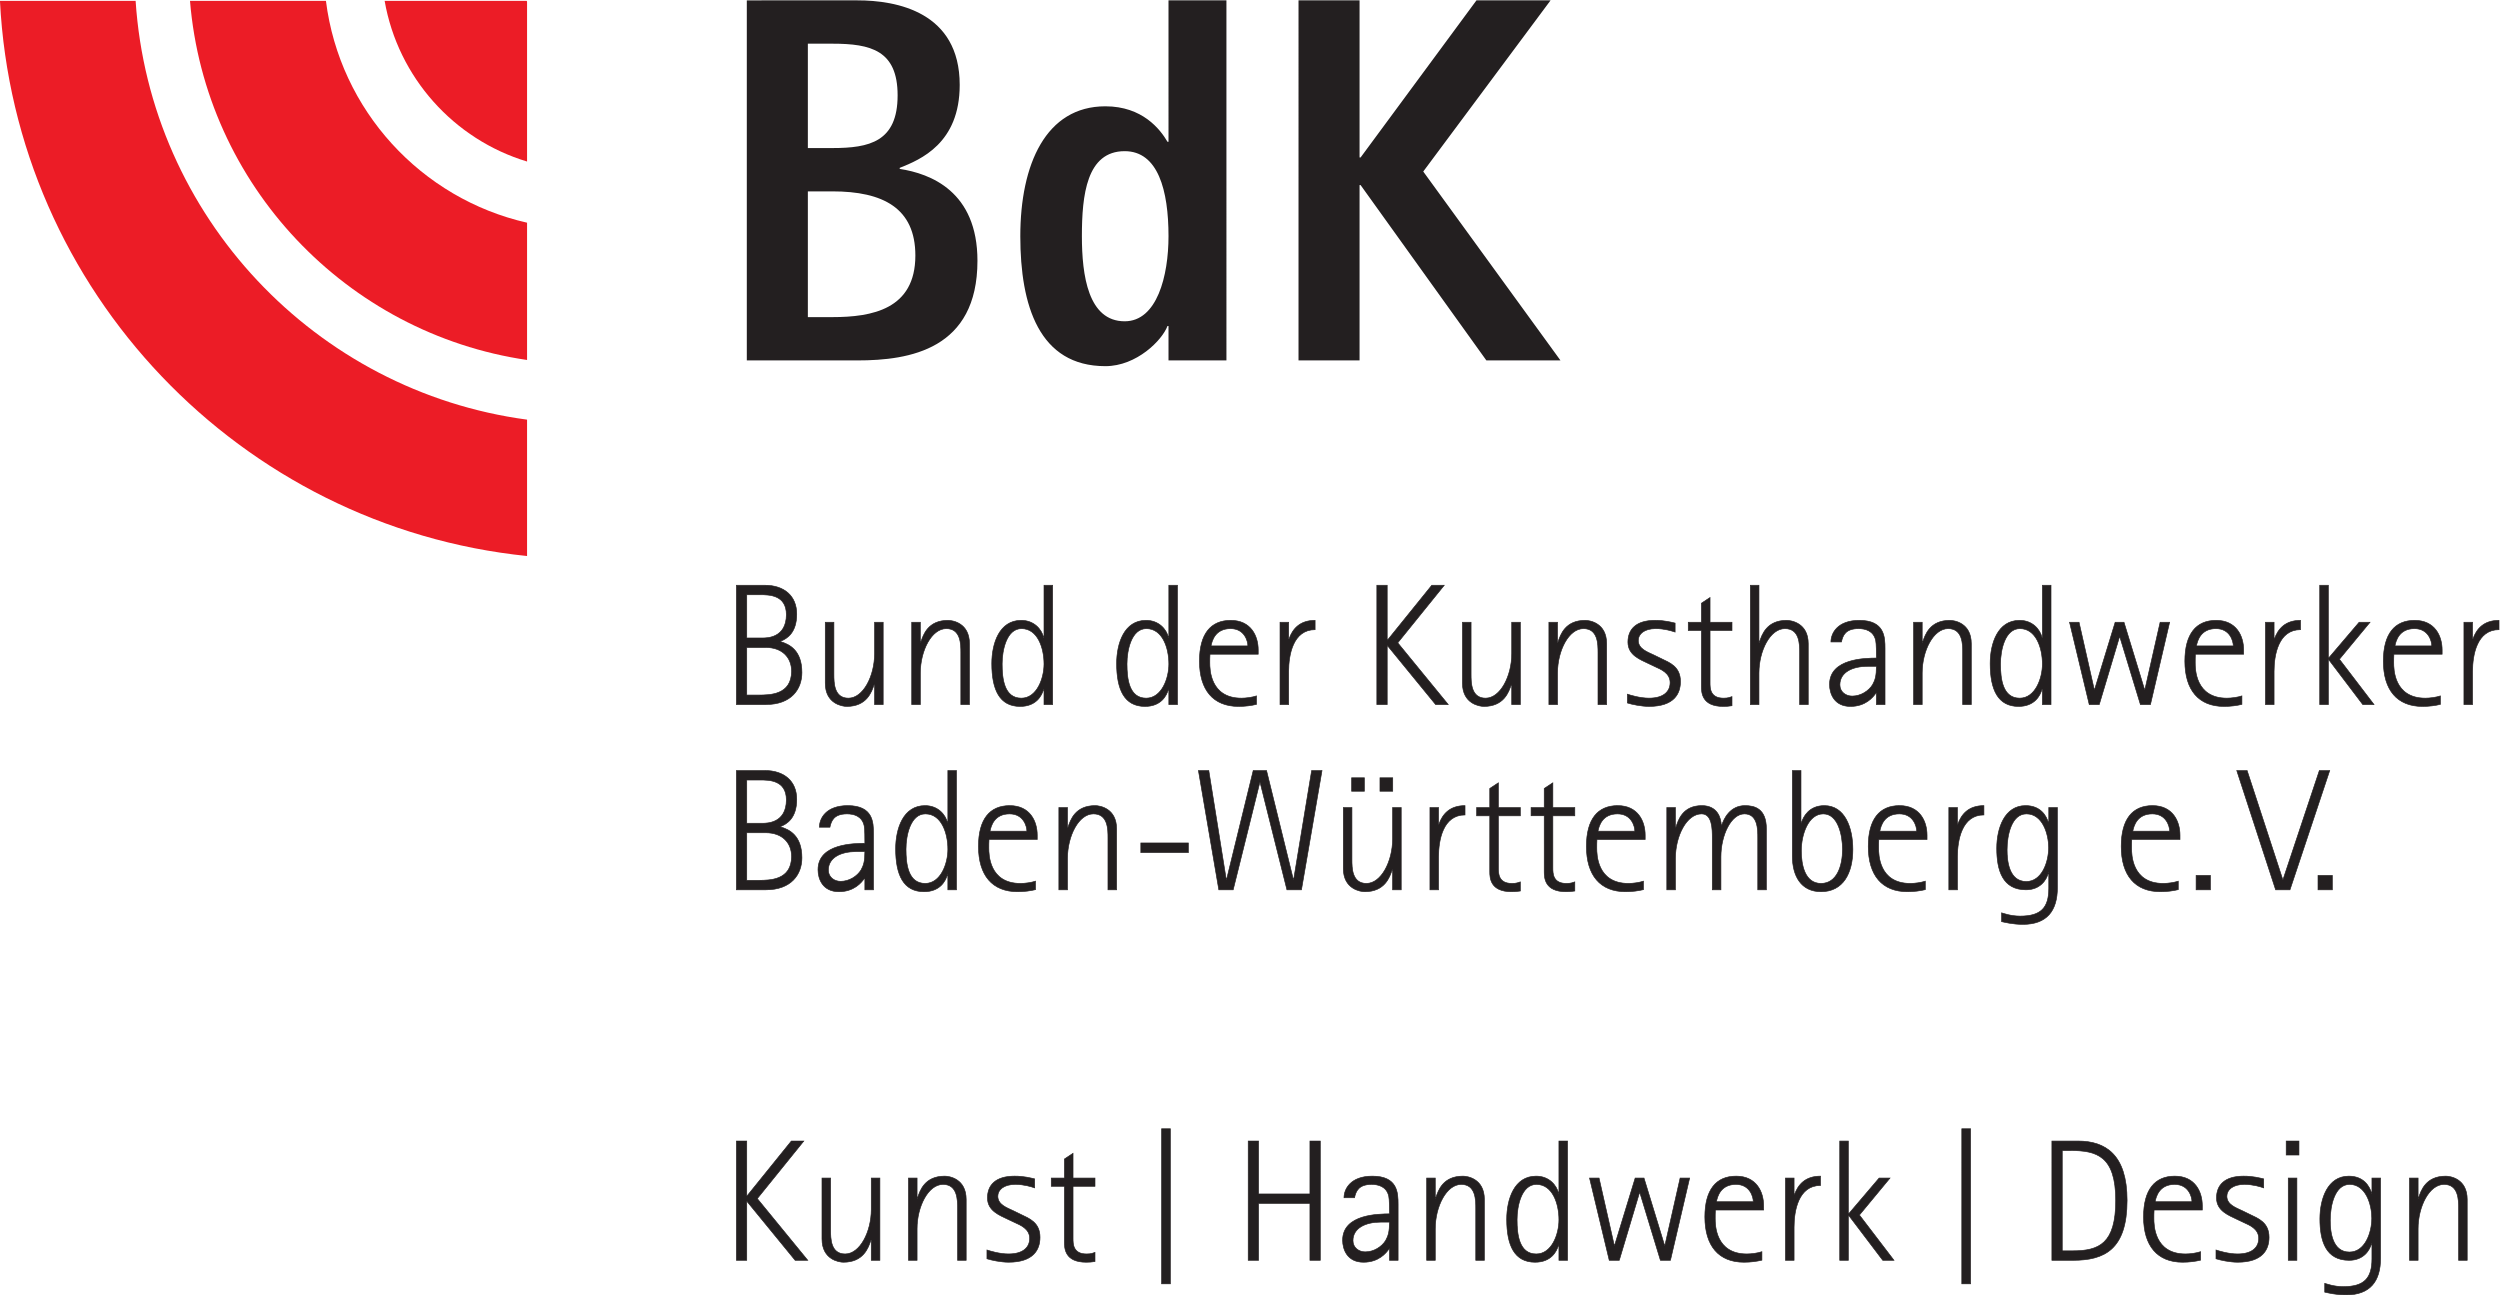 <?xml version="1.0" encoding="UTF-8" standalone="no"?>
<svg xmlns:inkscape="http://www.inkscape.org/namespaces/inkscape" xmlns:sodipodi="http://sodipodi.sourceforge.net/DTD/sodipodi-0.dtd" xmlns="http://www.w3.org/2000/svg" xmlns:svg="http://www.w3.org/2000/svg" version="1.1" id="svg2" xml:space="preserve" width="284.666" height="147.477" viewBox="0 0 284.666 147.477" sodipodi:docname="a492cf418d2ee2eed8ce750f83be90e1.eps">
  <defs id="defs6"></defs>
  <g id="g8" inkscape:groupmode="layer" inkscape:label="ink_ext_XXXXXX" transform="matrix(1.333,0,0,-1.333,-22.242,166.24)">
    <g id="g10" transform="scale(0.1)">
      <path d="m 1382.61,1100.59 108.76,146.21 h -63.3 l -98.96,-134.17 h -0.9 v 134.17 h -52.14 V 939.234 h 52.14 V 1089 h 0.9 l 107.43,-149.766 h 63.3 z m -217.6,-161.356 h 49.48 V 1246.8 h -49.48 V 1126 h -0.87 c -6.24,10.7 -21.4,30.3 -53.06,30.3 -50.81,0 -72.66,-49.47 -72.66,-110.98 0,-59.285 16.05,-110.988 72.66,-110.988 26.75,0 48.6,22.277 53.06,34.313 h 0.87 z m 0,106.086 c 0,-33.89 -9.79,-72.66 -37.43,-72.66 -31.2,0 -36.56,39.22 -36.56,72.66 0,35.2 4.03,72.66 36.56,72.66 28.52,0 37.43,-33.44 37.43,-72.66 z m -229.615,57.5 v 0.89 c 17.835,7.13 51.257,20.95 51.257,70.86 0,62.42 -53.933,72.23 -87.355,72.23 H 804.789 V 939.234 h 94.508 c 44.57,0 102.513,9.348 102.513,85.126 0,59.28 -40.126,74.44 -66.415,78.46 z m -1.786,62.85 c 0,-39.67 -24.074,-45.03 -55.714,-45.03 h -20.957 v 89.15 h 20.957 c 32.976,0 55.714,-5.79 55.714,-44.12 z m 15.161,-136.85 c 0,-45.906 -37.004,-52.593 -70.875,-52.593 h -20.957 v 107.413 h 20.957 c 43.23,0 70.875,-14.26 70.875,-54.82" style="fill:#231f20;fill-opacity:1;fill-rule:nonzero;stroke:none" id="path12"></path>
      <path d="m 617.082,772.148 v 116.5 C 436.371,912.84 294.813,1062.18 282.703,1246.39 H 166.816 c 12.512,-248.023 205.7,-449.195 450.266,-474.242" style="fill:#ec1c26;fill-opacity:1;fill-rule:nonzero;stroke:none" id="path14"></path>
      <path d="M 617.082,939.609 V 1056.88 C 526.625,1077.4 457,1152.94 445.273,1246.39 H 329.156 c 12.907,-157.26 133.59,-284.101 287.926,-306.781" style="fill:#ec1c26;fill-opacity:1;fill-rule:nonzero;stroke:none" id="path16"></path>
      <path d="m 617.082,1109.13 v 136.62 c -0.129,0.2 -0.223,0.43 -0.352,0.64 H 495.414 c 11.422,-65.39 59.141,-118.4 121.668,-137.26" style="fill:#ec1c26;fill-opacity:1;fill-rule:nonzero;stroke:none" id="path18"></path>
      <path d="m 2301.55,709.246 v 7.957 c -13,0 -19.2,-7.219 -22.31,-15.933 h -0.29 v 14.308 h -7.37 v -70.289 h 7.37 v 28.359 c 0,13.887 3.69,35.598 22.6,35.598 z M 2274.37,222.52 c 0,17.71 -14.46,19.921 -18.31,19.921 -16.99,0 -21.13,-12.089 -23.35,-18.89 h -0.29 v 17.269 h -7.37 v -70.289 h 7.37 v 26.879 c 0,19.199 9.6,37.961 22.17,37.961 12.41,0 12.41,-13.293 12.41,-20.531 v -44.309 h 7.37 z m -62.63,465.753 h 41.21 v 3.684 c 0,11.816 -6.19,25.246 -23.47,25.246 -17.14,0 -26.73,-11.652 -26.73,-34.84 0,-24.679 11.8,-38.695 33.38,-38.695 5.91,0 11.08,0.734 15.35,1.766 v 7.226 c -3.54,-1.183 -8.85,-1.922 -12.84,-1.922 -26.9,0 -27.04,24.973 -27.04,30.293 0,2.364 0,4.731 0.14,7.242 z m 0.89,7.071 c 0.89,4.586 3.7,14.789 16.7,14.789 11.82,0 14.78,-10.5 14.78,-14.789 z M 2200.37,172.301 V 240.82 H 2193 v -12.992 h -0.29 c -1.78,6.063 -6.8,14.613 -19.51,14.613 -18.03,0 -24.66,-19.332 -24.66,-36.472 0,-18.91 5.01,-35.438 24.95,-35.438 12.42,0 17.74,8.688 19.22,14.598 h 0.29 v -13.277 c 0,-16.704 -6.65,-23.793 -24.53,-23.793 -7.98,0 -14.18,2.363 -15.8,2.812 v -7.531 c 2.21,-0.442 9.15,-2.352 18.31,-2.352 20.25,0 29.39,11.5 29.39,31.313 z m -7.52,34.258 c 0,-12.707 -5.91,-28.957 -19.06,-28.957 -14.78,0 -16.4,17.578 -16.4,27.039 0,12.699 3.84,30.73 16.55,30.73 13.59,0 18.91,-16.84 18.91,-28.812 z m 1.91,438.73 -29.54,38.691 26.14,31.598 h -9.3 l -26.29,-30.859 v 62.469 h -7.37 V 645.289 h 7.37 v 38.395 h 0.29 l 29.1,-38.395 z m -37.82,-56.355 h -8.86 l -31.01,-93.051 h -0.29 l -30.42,93.051 h -8.86 l 33.22,-101.899 h 12.26 z m -24.95,120.312 v 7.957 c -13,0 -19.2,-7.219 -22.31,-15.933 h -0.29 v 14.308 h -7.37 v -70.289 h 7.37 v 28.359 c 0,13.887 3.69,35.598 22.6,35.598 z m -89.81,-20.973 h 41.21 v 3.684 c 0,11.816 -6.19,25.246 -23.47,25.246 -17.14,0 -26.73,-11.652 -26.73,-34.84 0,-24.679 11.8,-38.695 33.38,-38.695 5.91,0 11.07,0.734 15.35,1.766 v 7.226 c -3.54,-1.183 -8.85,-1.922 -12.84,-1.922 -26.9,0 -27.04,24.973 -27.04,30.293 0,2.364 0,4.731 0.14,7.242 z m 0.89,7.071 c 0.89,4.586 3.7,14.789 16.7,14.789 11.82,0 14.78,-10.5 14.78,-14.789 z M 1987.82,530.02 h 41.21 v 3.683 c 0,11.817 -6.19,25.246 -23.47,25.246 -17.14,0 -26.73,-11.652 -26.73,-34.84 0,-24.679 11.8,-38.699 33.38,-38.699 5.91,0 11.07,0.738 15.35,1.77 v 7.226 c -3.54,-1.183 -8.85,-1.922 -12.84,-1.922 -26.9,0 -27.04,24.973 -27.04,30.293 0,2.364 0,4.731 0.14,7.243 z m 0.89,7.07 c 0.89,4.586 3.7,14.789 16.7,14.789 11.82,0 14.78,-10.5 14.78,-14.789 z m 15.08,108.199 16.39,70.289 h -8.12 l -13,-57.457 h -0.3 l -17.57,57.457 h -7.53 l -17.57,-57.457 h -0.3 l -12.99,57.457 h -8.12 l 16.83,-70.289 h 8.56 l 17.28,57.754 h 0.3 l 17.57,-57.754 z m -79.48,-156.484 v 68.519 h -7.36 v -12.98 h -0.3 c -1.77,6.058 -6.8,14.605 -19.51,14.605 -18.02,0 -24.65,-19.332 -24.65,-36.472 0,-18.911 5.01,-35.442 24.95,-35.442 12.41,0 17.73,8.699 19.21,14.61 h 0.3 v -13.282 c 0,-16.699 -6.65,-23.797 -24.53,-23.797 -7.98,0 -14.18,2.368 -15.8,2.809 v -7.523 c 2.21,-0.442 9.15,-2.356 18.31,-2.356 20.24,0 29.38,11.508 29.38,31.309 z m -7.51,34.261 c 0,-12.707 -5.91,-28.957 -19.06,-28.957 -14.78,0 -16.41,17.582 -16.41,27.039 0,12.707 3.84,30.731 16.55,30.731 13.6,0 18.92,-16.844 18.92,-28.813 z m -5.31,122.223 h 7.36 v 101.899 h -7.36 v -44.59 h -0.3 c -1.77,6.941 -8.13,14.605 -19.21,14.605 -18.61,0 -25.1,-19.629 -25.1,-36.914 0,-22.312 6.63,-36.621 24.21,-36.621 13.6,0 18.48,8.992 20.1,14.754 h 0.3 z m 0,34.555 c 0,-12.114 -6.06,-29.106 -19.36,-29.106 -14.63,0 -16.41,16.547 -16.41,29.254 0,11.821 3.85,30.141 16.56,30.141 13.74,0 19.21,-16.399 19.21,-30.289 z m -49.95,-128.852 v 7.957 c -13,0 -19.2,-7.219 -22.3,-15.933 h -0.3 v 14.308 h -7.36 v -70.289 h 7.36 v 28.36 c 0,13.886 3.7,35.597 22.6,35.597 z m -18.14,94.297 h 7.36 v 51.992 c 0,17.711 -14.46,19.922 -18.3,19.922 -16.99,0 -21.13,-12.094 -23.35,-18.887 h -0.3 v 17.262 h -7.36 v -70.289 h 7.36 v 26.883 c 0,19.203 9.61,37.961 22.17,37.961 12.42,0 12.42,-13.293 12.42,-20.531 z m -53.93,-86.34 c -17.14,0 -26.72,-11.652 -26.72,-34.84 0,-24.679 11.8,-38.699 33.37,-38.699 5.91,0 11.08,0.738 15.35,1.77 v 7.226 c -3.53,-1.183 -8.84,-1.922 -12.83,-1.922 -26.9,0 -27.05,24.973 -27.05,30.293 0,2.364 0,4.731 0.15,7.243 h 41.21 v 3.683 c 0,11.817 -6.19,25.246 -23.48,25.246 z m 14.63,-21.859 h -31.47 c 0.88,4.586 3.69,14.789 16.7,14.789 11.82,0 14.77,-10.5 14.77,-14.789 z m -34.41,108.199 h 7.37 v 47.992 c 0,9.461 -0.29,23.922 -22,23.922 -18.61,0 -24.21,-11.062 -24.21,-18.449 h 8.99 c 1.18,5.613 3.55,11.379 14.63,11.379 5.62,0 12.86,-1.774 14.63,-10.199 0.59,-2.512 0.59,-11.235 0.59,-14.93 -8.72,-0.145 -40.02,0 -40.02,-22.578 0,-7.848 3.98,-18.758 17.86,-18.758 12.85,0 19.21,7.664 21.87,11.504 h 0.29 z m 0,32.645 c 0,-8.129 -1.03,-11.676 -3.25,-15.668 -3.25,-5.321 -10.05,-9.754 -17.44,-9.754 -5.46,0 -10.49,3.547 -10.49,9.605 0,10.789 10.79,15.817 23.79,15.817 z m -44.47,-118.985 c -13,0 -18.03,-9.433 -19.65,-14.902 h -0.3 v 44.887 h -7.36 v -73.106 c 0,-16.844 7.36,-30.418 24.5,-30.418 18.92,0 27.17,15.938 27.17,36.031 0,18.914 -6.92,37.508 -24.36,37.508 z m 15.52,-37.359 c 0,-14.332 -4.88,-29.106 -18.33,-29.106 -13.89,0 -16.84,15.957 -16.84,27.922 0,14.332 6.2,31.473 18.77,31.473 12.56,0 16.4,-18.172 16.4,-30.289 z m -36.63,123.699 h 7.37 v 51.992 c 0,17.711 -14.61,19.922 -18.45,19.922 -16.99,0 -21.13,-12.094 -23.35,-18.887 h -0.3 v 48.872 h -7.36 V 645.289 h 7.36 v 26.883 c 0,19.203 9.61,37.961 22.17,37.961 12.56,0 12.56,-13.293 12.56,-20.531 z m -46.68,-86.34 c -12.56,0 -18.03,-10.91 -19.95,-17.113 h -0.3 c 0,6.203 -3.09,17.113 -16.53,17.113 -16.26,0 -20.25,-12.094 -22.31,-18.886 h -0.3 v 17.261 h -7.37 v -70.289 h 7.37 v 26.883 c 0,19.203 9.61,37.961 22.32,37.961 9.16,0 9.16,-13.293 9.16,-20.531 v -44.313 h 7.37 v 28.215 c 0,18.461 8.72,36.629 20.09,36.629 11.39,0 11.39,-13.293 11.39,-20.531 v -44.313 h 7.36 v 51.992 c 0,17.715 -10.47,19.922 -18.3,19.922 z m -18.62,84.719 c 2.51,0 5.02,0.145 7.53,0.59 v 7.808 c -1.92,-0.589 -2.95,-1.328 -7.23,-1.328 -11.52,0 -11.52,8.571 -11.52,13.297 v 44.473 h 18.75 v 7.07 h -18.75 v 21.121 l -7.37,-4.875 v -16.246 h -11.23 v -7.07 h 11.23 v -47.574 c 0,-5.321 0.29,-17.266 18.59,-17.266 z m -72.52,56.418 c 0,5.469 5.17,10.047 14.93,10.047 7.68,0 13.89,-2.07 16.54,-2.953 v 7.668 c -3.09,0.734 -9,2.355 -17.13,2.355 -16.55,0 -23.18,-7.957 -23.18,-18.594 0,-11.23 10.61,-14.921 17.56,-18.32 l 5.91,-2.809 c 4.44,-2.07 12.57,-5.171 12.57,-13.445 0,-7.683 -5.62,-13.297 -18.04,-13.297 -7.83,0 -16.23,2.66 -18.45,3.399 v -7.524 c 3.54,-1.179 11.95,-2.945 18.45,-2.945 21.43,0 26.88,10.91 26.88,21.254 0,12.707 -9.14,16.105 -16.53,19.648 l -6.06,2.957 c -5.91,2.809 -13.45,5.321 -13.45,12.559 z m -17.57,-141.137 c -17.15,0 -26.73,-11.652 -26.73,-34.84 0,-24.679 11.8,-38.699 33.38,-38.699 5.91,0 11.07,0.738 15.35,1.77 v 7.226 c -3.54,-1.183 -8.85,-1.922 -12.84,-1.922 -26.9,0 -27.04,24.973 -27.04,30.293 0,2.364 0,4.731 0.14,7.243 h 41.21 v 3.683 c 0,11.817 -6.19,25.246 -23.47,25.246 z m 14.63,-21.859 h -31.48 c 0.89,4.586 3.69,14.789 16.7,14.789 11.82,0 14.78,-10.5 14.78,-14.789 z m -31.46,108.199 h 7.37 v 51.992 c 0,17.711 -14.46,19.922 -18.3,19.922 -17,0 -21.14,-12.094 -23.35,-18.887 h -0.3 v 17.262 h -7.36 v -70.289 h 7.36 v 26.883 c 0,19.203 9.61,37.961 22.17,37.961 12.41,0 12.41,-13.293 12.41,-20.531 z m -45.94,-71.715 v -16.25 h -11.22 v -7.07 h 11.22 V 502.68 c 0,-5.321 0.3,-17.27 18.6,-17.27 2.51,0 5.02,0.149 7.53,0.594 v 7.809 c -1.92,-0.59 -2.96,-1.329 -7.24,-1.329 -11.52,0 -11.52,8.571 -11.52,13.297 v 44.473 h 18.76 v 7.07 h -18.76 v 21.121 z m -27.76,71.715 h 7.37 v 70.289 h -7.37 v -26.879 c 0,-19.203 -9.75,-37.961 -22.32,-37.961 -12.41,0 -12.41,13.293 -12.41,20.532 v 44.308 h -7.37 V 663.59 c 0,-17.715 14.61,-19.922 18.31,-19.922 16.99,0 21.28,12.094 23.49,18.887 h 0.3 z m -54.23,0 -43.13,52.723 39.74,49.176 h -10.64 l -37.81,-46.813 h -0.3 v 46.813 h -8.84 V 645.289 h 8.84 V 695.5 h 0.3 l 41.06,-50.211 z m -58.32,-74.062 h 10.91 v 11.503 h -10.91 z m -11.53,-78.743 c -12.42,0 -12.42,13.293 -12.42,20.532 v 44.308 h -7.36 v -51.992 c 0,-17.711 14.6,-19.922 18.3,-19.922 16.99,0 21.28,12.098 23.5,18.891 h 0.29 v -17.266 h 7.37 v 70.289 h -7.37 v -26.879 c 0,-19.203 -9.75,-37.961 -22.31,-37.961 z m -12.69,78.743 h 10.91 v 11.503 h -10.91 z m -7.68,-383.567 c 0,-7.84 3.98,-18.762 17.86,-18.762 12.85,0 19.21,7.672 21.87,11.512 h 0.29 v -9.879 h 7.37 v 47.989 c 0,9.46 -0.29,23.921 -22,23.921 -18.61,0 -24.21,-11.062 -24.21,-18.453 h 8.99 c 1.18,5.621 3.55,11.383 14.63,11.383 5.62,0 12.86,-1.769 14.63,-10.199 0.59,-2.512 0.59,-11.231 0.59,-14.934 -8.72,-0.148 -40.02,0 -40.02,-22.578 z m 8.84,-0.301 c 0,10.789 10.79,15.813 23.79,15.813 h 7.39 c 0,-8.133 -1.03,-11.684 -3.25,-15.672 -3.25,-5.32 -10.05,-9.75 -17.44,-9.75 -5.47,0 -10.49,3.539 -10.49,9.609 z m -44.01,299.676 17.57,101.899 h -8.86 l -15.36,-93.051 h -0.29 l -22.89,93.051 h -11.37 l -22.75,-93.051 h -0.29 l -14.92,93.051 h -8.86 l 17.43,-101.899 h 12.26 l 22.74,91.578 h 0.29 l 22.89,-91.578 z m 11.66,222.211 v 7.957 c -12.99,0 -19.2,-7.219 -22.3,-15.933 h -0.29 v 14.308 h -7.37 v -70.289 h 7.37 v 28.359 c 0,13.887 3.69,35.598 22.59,35.598 z m -89.8,-20.973 h 41.21 v 3.684 c 0,11.816 -6.19,25.246 -23.47,25.246 -17.15,0 -26.73,-11.652 -26.73,-34.84 0,-24.679 11.8,-38.695 33.38,-38.695 5.91,0 11.07,0.734 15.35,1.766 v 7.226 c -3.54,-1.183 -8.85,-1.922 -12.84,-1.922 -26.9,0 -27.05,24.973 -27.05,30.293 0,2.364 0,4.731 0.15,7.242 z m 0.89,7.071 c 0.89,4.586 3.69,14.789 16.7,14.789 11.82,0 14.78,-10.5 14.78,-14.789 z m -59.95,-176.551 h 40.6 v 8.254 h -40.6 z m 23.93,126.496 h 7.37 v 101.899 h -7.37 v -44.59 h -0.3 c -1.77,6.941 -8.12,14.605 -19.21,14.605 -18.61,0 -25.1,-19.629 -25.1,-36.914 0,-22.312 6.63,-36.621 24.22,-36.621 13.59,0 18.47,8.992 20.09,14.754 h 0.3 z m 0,34.555 c 0,-12.114 -6.06,-29.106 -19.36,-29.106 -14.63,0 -16.4,16.547 -16.4,29.254 0,11.821 3.84,30.141 16.55,30.141 13.74,0 19.21,-16.399 19.21,-30.289 z m -52,-192.809 h 7.37 v 51.992 c 0,17.715 -14.46,19.922 -18.3,19.922 -17,0 -21.13,-12.094 -23.35,-18.886 h -0.3 v 17.261 h -7.36 v -70.289 h 7.36 v 26.883 c 0,19.203 9.61,37.961 22.17,37.961 12.41,0 12.41,-13.293 12.41,-20.531 z m -54.64,158.254 h 7.37 v 101.899 h -7.37 v -44.59 h -0.3 c -1.77,6.941 -8.12,14.605 -19.21,14.605 -18.61,0 -25.1,-19.629 -25.1,-36.914 0,-22.312 6.64,-36.621 24.22,-36.621 13.59,0 18.47,8.992 20.09,14.754 h 0.3 z m 0,34.555 c 0,-12.114 -6.06,-29.106 -19.36,-29.106 -14.63,0 -16.4,16.547 -16.4,29.254 0,11.821 3.84,30.141 16.55,30.141 13.74,0 19.21,-16.399 19.21,-30.289 z M 1029.4,558.949 c -17.14,0 -26.73,-11.652 -26.73,-34.84 0,-24.679 11.8,-38.699 33.38,-38.699 5.91,0 11.08,0.738 15.35,1.77 v 7.226 c -3.54,-1.183 -8.85,-1.922 -12.84,-1.922 -26.89,0 -27.04,24.973 -27.04,30.293 0,2.364 0,4.731 0.15,7.243 h 41.21 v 3.683 c 0,11.817 -6.19,25.246 -23.48,25.246 z m -0.15,-7.07 c 11.83,0 14.78,-10.5 14.78,-14.789 h -31.48 c 0.89,4.586 3.7,14.789 16.7,14.789 z m -41.637,93.41 h 7.367 v 51.992 c 0,17.711 -14.46,19.922 -18.304,19.922 -16.992,0 -21.133,-12.094 -23.348,-18.887 h -0.297 v 17.262 h -7.367 v -70.289 h 7.367 v 26.883 c 0,19.203 9.606,37.961 22.168,37.961 12.414,0 12.414,-13.293 12.414,-20.531 z m -30.586,-86.34 c -18.617,0 -25.101,-19.629 -25.101,-36.918 0,-22.308 6.633,-36.621 24.215,-36.621 13.593,0 18.472,8.992 20.097,14.758 h 0.293 v -13.133 h 7.367 v 101.899 h -7.367 v -44.59 h -0.293 c -1.773,6.945 -8.129,14.605 -19.211,14.605 z m 0.293,-7.07 c 13.746,0 19.211,-16.399 19.211,-30.289 0,-12.113 -6.058,-29.106 -19.355,-29.106 -14.633,0 -16.406,16.547 -16.406,29.254 0,11.821 3.843,30.141 16.55,30.141 z m -43.41,93.41 h 7.363 v 70.289 h -7.363 v -26.879 c 0,-19.203 -9.754,-37.961 -22.316,-37.961 -12.414,0 -12.414,13.293 -12.414,20.532 v 44.308 h -7.367 V 663.59 c 0,-17.715 14.609,-19.922 18.304,-19.922 16.992,0 21.278,12.094 23.496,18.887 h 0.297 z M 905.047,541.68 c 0.59,-2.512 0.59,-11.235 0.59,-14.93 -8.719,-0.145 -40.028,0 -40.028,-22.578 0,-7.848 3.981,-18.762 17.86,-18.762 12.855,0 19.211,7.668 21.875,11.508 h 0.293 v -9.883 h 7.367 v 47.992 c 0,9.461 -0.293,23.922 -21.996,23.922 -18.617,0 -24.219,-11.062 -24.219,-18.453 h 8.992 c 1.184,5.617 3.547,11.383 14.633,11.383 5.617,0 12.859,-1.774 14.633,-10.199 z m 0.59,-22 c 0,-8.129 -1.035,-11.676 -3.25,-15.668 -3.254,-5.321 -10.051,-9.754 -17.442,-9.754 -5.468,0 -10.492,3.547 -10.492,9.605 0,10.789 10.789,15.817 23.793,15.817 z m -48.758,-349.149 -43.133,52.719 39.734,49.18 h -10.636 l -37.813,-46.821 h -0.293 v 46.821 h -8.843 V 170.531 h 8.843 v 50.207 h 0.293 l 41.063,-50.207 z m -5.024,343.821 c 0,19.211 -10.914,24.226 -18.3,26.437 v 0.297 c 5.468,2.062 13.871,7.23 13.871,23.191 0,15.664 -10.914,24.657 -27.172,24.657 H 795.895 V 487.035 h 25.246 c 21.722,0 30.714,13.278 30.714,27.317 z m -33.519,29.535 h -13.598 v 36.941 h 11.379 c 7.535,0 22.461,0 22.461,-16.992 0,-19.949 -16.695,-19.949 -20.242,-19.949 z m 24.676,-28.352 c 0,-20.394 -18.621,-20.394 -28.375,-20.394 h -9.899 v 40.636 h 16.254 c 14.039,0 22.02,-8.57 22.02,-20.242 z m -9.457,183.508 v 0.297 c 5.468,2.062 13.871,7.23 13.871,23.191 0,15.664 -10.914,24.657 -27.172,24.657 H 795.895 V 645.289 h 25.246 c 21.722,0 30.714,13.281 30.714,27.316 0,19.211 -10.914,24.231 -18.3,26.438 z m -15.219,3.098 h -13.598 v 36.941 h 11.379 c 7.535,0 22.461,0 22.461,-16.992 0,-19.949 -16.695,-19.949 -20.242,-19.949 z m 24.676,-28.352 c 0,-20.391 -18.621,-20.391 -28.375,-20.391 h -9.899 v 40.637 h 16.254 c 14.039,0 22.02,-8.57 22.02,-20.246 z M 876.375,240.82 h -7.367 v -51.992 c 0,-17.719 14.605,-19.93 18.301,-19.93 16.996,0 21.281,12.102 23.5,18.891 h 0.293 v -17.258 h 7.367 v 70.289 h -7.367 v -26.89 c 0,-19.2 -9.754,-37.961 -22.313,-37.961 -12.414,0 -12.414,13.301 -12.414,20.543 z m 73.852,0 h -7.368 v -70.289 h 7.368 v 26.879 c 0,19.199 9.605,37.961 22.168,37.961 12.414,0 12.414,-13.293 12.414,-20.531 v -44.309 h 7.367 v 51.989 c 0,17.71 -14.461,19.921 -18.305,19.921 -16.996,0 -21.133,-12.089 -23.351,-18.89 h -0.293 z m 78.143,-64.851 c -7.84,0 -16.24,2.66 -18.45,3.402 v -7.519 c 3.54,-1.18 11.94,-2.954 18.45,-2.954 21.42,0 26.87,10.922 26.87,21.262 0,12.711 -9.14,16.102 -16.53,19.649 l -6.06,2.953 c -5.91,2.808 -13.45,5.316 -13.45,12.558 0,5.469 5.18,10.051 14.93,10.051 7.69,0 13.89,-2.07 16.54,-2.961 v 7.668 c -3.09,0.742 -9,2.363 -17.13,2.363 -16.55,0 -23.18,-7.961 -23.18,-18.589 0,-11.231 10.62,-14.93 17.56,-18.332 l 5.92,-2.801 c 4.43,-2.071 12.56,-5.168 12.56,-13.449 0,-7.68 -5.62,-13.301 -18.03,-13.301 z m 47.72,64.851 h -11.23 v -7.07 h 11.23 v -47.578 c 0,-5.32 0.29,-17.274 18.59,-17.274 2.51,0 5.02,0.153 7.53,0.59 v 7.813 c -1.92,-0.59 -2.95,-1.332 -7.23,-1.332 -11.53,0 -11.53,8.57 -11.53,13.301 v 44.48 h 18.76 v 7.07 h -18.76 v 21.121 l -7.36,-4.882 z m 90.52,42.09 h -7.52 V 150.441 h 7.52 z m 75.33,-10.48 h -8.85 V 170.531 h 8.85 v 48.59 h 43.88 v -48.59 h 8.85 V 272.43 h -8.85 v -45.2 h -43.88 z m 153.75,214.605 v 28.36 c 0,13.886 3.69,35.597 22.6,35.597 v 7.957 c -13,0 -19.2,-7.219 -22.3,-15.933 h -0.3 v 14.308 h -7.36 v -70.289 z m -2.81,-246.215 h -7.36 v -70.289 h 7.36 v 26.879 c 0,19.199 9.61,37.961 22.17,37.961 12.42,0 12.42,-13.293 12.42,-20.531 v -44.309 h 7.36 v 51.989 c 0,17.71 -14.46,19.921 -18.3,19.921 -17,0 -21.13,-12.089 -23.35,-18.89 h -0.3 z m 35.32,309.434 h 11.23 V 502.68 c 0,-5.321 0.29,-17.27 18.59,-17.27 2.51,0 5.02,0.149 7.53,0.594 v 7.809 c -1.92,-0.59 -2.95,-1.329 -7.23,-1.329 -11.52,0 -11.52,8.571 -11.52,13.297 v 44.473 h 18.75 v 7.07 h -18.75 v 21.121 l -7.37,-4.871 v -16.25 h -11.23 z m 25.7,-344.734 c 0,-22.309 6.64,-36.622 24.22,-36.622 13.59,0 18.47,9 20.1,14.762 h 0.29 v -13.129 h 7.37 V 272.43 h -7.37 v -44.602 h -0.29 c -1.78,6.953 -8.13,14.613 -19.22,14.613 -18.61,0 -25.1,-19.632 -25.1,-36.921 z m 8.85,-0.29 c 0,11.821 3.84,30.141 16.55,30.141 13.74,0 19.21,-16.402 19.21,-30.293 0,-12.109 -6.06,-29.109 -19.36,-29.109 -14.63,0 -16.4,16.551 -16.4,29.261 z m 70.03,35.59 h -8.13 l 16.84,-70.289 h 8.56 l 17.28,57.75 h 0.3 l 17.57,-57.75 h 8.56 l 16.4,70.289 h -8.13 l -12.99,-57.461 h -0.3 l -17.57,57.461 h -7.53 l -17.57,-57.461 h -0.3 z m 90.39,-33.218 c 0,-24.68 11.8,-38.704 33.38,-38.704 5.91,0 11.07,0.743 15.35,1.774 v 7.226 c -3.54,-1.187 -8.85,-1.929 -12.84,-1.929 -26.9,0 -27.05,24.98 -27.05,30.301 0,2.359 0,4.73 0.15,7.242 h 41.21 v 3.679 c 0,11.821 -6.19,25.25 -23.47,25.25 -17.15,0 -26.73,-11.652 -26.73,-34.839 z m 9.88,12.976 c 0.89,4.594 3.69,14.793 16.7,14.793 11.82,0 14.78,-10.5 14.78,-14.793 z m 66.32,20.242 H 1692 v -70.289 h 7.37 v 28.36 c 0,13.879 3.69,35.589 22.59,35.589 v 7.961 c -12.99,0 -19.2,-7.222 -22.3,-15.929 h -0.29 z m 46.37,31.61 h -7.36 V 170.531 h 7.36 v 38.391 h 0.3 l 29.1,-38.391 h 9.6 l -29.54,38.688 26.14,31.601 h -9.31 l -26.29,-30.871 z m 104.43,10.48 h -7.52 V 150.441 h 7.52 z m 91.73,-10.48 h -22.29 V 170.531 h 18.15 c 26.45,0 46.08,8.989 46.08,51.239 0,39 -18.45,50.66 -41.94,50.66 z m -6.8,-8.11 c 22.9,0 39.01,-4.582 39.01,-42.699 0,-36.781 -14.04,-42.992 -36.94,-42.992 h -8.72 v 85.691 z m 107.69,222.715 h 12.24 v 12.242 h -12.24 z m -44.9,-279.433 c 0,-24.68 11.8,-38.704 33.37,-38.704 5.92,0 11.08,0.743 15.36,1.774 v 7.226 c -3.54,-1.187 -8.85,-1.929 -12.84,-1.929 -26.9,0 -27.05,24.98 -27.05,30.301 0,2.359 0,4.73 0.15,7.242 h 41.21 v 3.679 c 0,11.821 -6.19,25.25 -23.48,25.25 -17.14,0 -26.72,-11.652 -26.72,-34.839 z m 9.88,12.976 c 0.88,4.594 3.69,14.793 16.7,14.793 11.82,0 14.78,-10.5 14.78,-14.793 z m 70.46,-44.609 c -7.84,0 -16.24,2.66 -18.45,3.402 v -7.519 c 3.53,-1.18 11.94,-2.954 18.45,-2.954 21.42,0 26.87,10.922 26.87,21.262 0,12.711 -9.14,16.102 -16.53,19.649 l -6.06,2.953 c -5.91,2.808 -13.45,5.316 -13.45,12.558 0,5.469 5.18,10.051 14.93,10.051 7.69,0 13.89,-2.07 16.54,-2.961 v 7.668 c -3.09,0.742 -9,2.363 -17.13,2.363 -16.55,0 -23.18,-7.961 -23.18,-18.589 0,-11.231 10.62,-14.93 17.56,-18.332 l 5.91,-2.801 c 4.44,-2.071 12.57,-5.168 12.57,-13.449 0,-7.68 -5.62,-13.301 -18.03,-13.301 z m 52.42,96.461 h -10.91 v -11.95 h 10.91 z m -1.77,-31.61 h -7.37 v -70.289 h 7.37 z m 30.28,258.457 h -12.24 v -12.242 h 12.24 v 12.242" style="fill:#231f20;fill-opacity:1;fill-rule:nonzero;stroke:none" id="path20"></path>
      <path d="m 2301.55,709.246 v 7.957 c -13,0 -19.2,-7.219 -22.31,-15.933 h -0.29 v 14.308 h -7.37 v -70.289 h 7.37 v 28.359 c 0,13.887 3.69,35.598 22.6,35.598 z M 2274.37,222.52 c 0,17.71 -14.46,19.921 -18.31,19.921 -16.99,0 -21.13,-12.089 -23.35,-18.89 h -0.29 v 17.269 h -7.37 v -70.289 h 7.37 v 26.879 c 0,19.199 9.6,37.961 22.17,37.961 12.41,0 12.41,-13.293 12.41,-20.531 v -44.309 h 7.37 z m -62.63,465.753 h 41.21 v 3.684 c 0,11.816 -6.19,25.246 -23.47,25.246 -17.14,0 -26.73,-11.652 -26.73,-34.84 0,-24.679 11.8,-38.695 33.38,-38.695 5.91,0 11.08,0.734 15.35,1.766 v 7.226 c -3.54,-1.183 -8.85,-1.922 -12.84,-1.922 -26.9,0 -27.04,24.973 -27.04,30.293 0,2.364 0,4.731 0.14,7.242 z m 0.89,7.071 c 0.89,4.586 3.7,14.789 16.7,14.789 11.82,0 14.78,-10.5 14.78,-14.789 z M 2200.37,172.301 V 240.82 H 2193 v -12.992 h -0.29 c -1.78,6.063 -6.8,14.613 -19.51,14.613 -18.03,0 -24.66,-19.332 -24.66,-36.472 0,-18.91 5.01,-35.438 24.95,-35.438 12.42,0 17.74,8.688 19.22,14.598 h 0.29 v -13.277 c 0,-16.704 -6.65,-23.793 -24.53,-23.793 -7.98,0 -14.18,2.363 -15.8,2.812 v -7.531 c 2.21,-0.442 9.15,-2.352 18.31,-2.352 20.25,0 29.39,11.5 29.39,31.313 z m -7.52,34.258 c 0,-12.707 -5.91,-28.957 -19.06,-28.957 -14.78,0 -16.4,17.578 -16.4,27.039 0,12.699 3.84,30.73 16.55,30.73 13.59,0 18.91,-16.84 18.91,-28.812 z m 1.91,438.73 -29.54,38.691 26.14,31.598 h -9.3 l -26.29,-30.859 v 62.469 h -7.37 V 645.289 h 7.37 v 38.395 h 0.29 l 29.1,-38.395 z m -37.82,-56.355 h -8.86 l -31.01,-93.051 h -0.29 l -30.42,93.051 h -8.86 l 33.22,-101.899 h 12.26 z m -24.95,120.312 v 7.957 c -13,0 -19.2,-7.219 -22.31,-15.933 h -0.29 v 14.308 h -7.37 v -70.289 h 7.37 v 28.359 c 0,13.887 3.69,35.598 22.6,35.598 z m -89.81,-20.973 h 41.21 v 3.684 c 0,11.816 -6.19,25.246 -23.47,25.246 -17.14,0 -26.73,-11.652 -26.73,-34.84 0,-24.679 11.8,-38.695 33.38,-38.695 5.91,0 11.07,0.734 15.35,1.766 v 7.226 c -3.54,-1.183 -8.85,-1.922 -12.84,-1.922 -26.9,0 -27.04,24.973 -27.04,30.293 0,2.364 0,4.731 0.14,7.242 z m 0.89,7.071 c 0.89,4.586 3.7,14.789 16.7,14.789 11.82,0 14.78,-10.5 14.78,-14.789 z M 1987.82,530.02 h 41.21 v 3.683 c 0,11.817 -6.19,25.246 -23.47,25.246 -17.14,0 -26.73,-11.652 -26.73,-34.84 0,-24.679 11.8,-38.699 33.38,-38.699 5.91,0 11.07,0.738 15.35,1.77 v 7.226 c -3.54,-1.183 -8.85,-1.922 -12.84,-1.922 -26.9,0 -27.04,24.973 -27.04,30.293 0,2.364 0,4.731 0.14,7.243 z m 0.89,7.07 c 0.89,4.586 3.7,14.789 16.7,14.789 11.82,0 14.78,-10.5 14.78,-14.789 z m 15.08,108.199 16.39,70.289 h -8.12 l -13,-57.457 h -0.3 l -17.57,57.457 h -7.53 l -17.57,-57.457 h -0.3 l -12.99,57.457 h -8.12 l 16.83,-70.289 h 8.56 l 17.28,57.754 h 0.3 l 17.57,-57.754 z m -79.48,-156.484 v 68.519 h -7.36 v -12.98 h -0.3 c -1.77,6.058 -6.8,14.605 -19.51,14.605 -18.02,0 -24.65,-19.332 -24.65,-36.472 0,-18.911 5.01,-35.442 24.95,-35.442 12.41,0 17.73,8.699 19.21,14.61 h 0.3 v -13.282 c 0,-16.699 -6.65,-23.797 -24.53,-23.797 -7.98,0 -14.18,2.368 -15.8,2.809 v -7.523 c 2.21,-0.442 9.15,-2.356 18.31,-2.356 20.24,0 29.38,11.508 29.38,31.309 z m -7.51,34.261 c 0,-12.707 -5.91,-28.957 -19.06,-28.957 -14.78,0 -16.41,17.582 -16.41,27.039 0,12.707 3.84,30.731 16.55,30.731 13.6,0 18.92,-16.844 18.92,-28.813 z m -5.31,122.223 h 7.36 v 101.899 h -7.36 v -44.59 h -0.3 c -1.77,6.941 -8.13,14.605 -19.21,14.605 -18.61,0 -25.1,-19.629 -25.1,-36.914 0,-22.312 6.63,-36.621 24.21,-36.621 13.6,0 18.48,8.992 20.1,14.754 h 0.3 z m 0,34.555 c 0,-12.114 -6.06,-29.106 -19.36,-29.106 -14.63,0 -16.41,16.547 -16.41,29.254 0,11.821 3.85,30.141 16.56,30.141 13.74,0 19.21,-16.399 19.21,-30.289 z m -49.95,-128.852 v 7.957 c -13,0 -19.2,-7.219 -22.3,-15.933 h -0.3 v 14.308 h -7.36 v -70.289 h 7.36 v 28.36 c 0,13.886 3.7,35.597 22.6,35.597 z m -18.14,94.297 h 7.36 v 51.992 c 0,17.711 -14.46,19.922 -18.3,19.922 -16.99,0 -21.13,-12.094 -23.35,-18.887 h -0.3 v 17.262 h -7.36 v -70.289 h 7.36 v 26.883 c 0,19.203 9.61,37.961 22.17,37.961 12.42,0 12.42,-13.293 12.42,-20.531 z m -53.93,-86.34 c -17.14,0 -26.72,-11.652 -26.72,-34.84 0,-24.679 11.8,-38.699 33.37,-38.699 5.91,0 11.08,0.738 15.35,1.77 v 7.226 c -3.53,-1.183 -8.84,-1.922 -12.83,-1.922 -26.9,0 -27.05,24.973 -27.05,30.293 0,2.364 0,4.731 0.15,7.243 h 41.21 v 3.683 c 0,11.817 -6.19,25.246 -23.48,25.246 z m 14.63,-21.859 h -31.47 c 0.88,4.586 3.69,14.789 16.7,14.789 11.82,0 14.77,-10.5 14.77,-14.789 z m -34.41,108.199 h 7.37 v 47.992 c 0,9.461 -0.29,23.922 -22,23.922 -18.61,0 -24.21,-11.062 -24.21,-18.449 h 8.99 c 1.18,5.613 3.55,11.379 14.63,11.379 5.62,0 12.86,-1.774 14.63,-10.199 0.59,-2.512 0.59,-11.235 0.59,-14.93 -8.72,-0.145 -40.02,0 -40.02,-22.578 0,-7.848 3.98,-18.758 17.86,-18.758 12.85,0 19.21,7.664 21.87,11.504 h 0.29 z m 0,32.645 c 0,-8.129 -1.03,-11.676 -3.25,-15.668 -3.25,-5.321 -10.05,-9.754 -17.44,-9.754 -5.46,0 -10.49,3.547 -10.49,9.605 0,10.789 10.79,15.817 23.79,15.817 z m -44.47,-118.985 c -13,0 -18.03,-9.433 -19.65,-14.902 h -0.3 v 44.887 h -7.36 v -73.106 c 0,-16.844 7.36,-30.418 24.5,-30.418 18.92,0 27.17,15.938 27.17,36.031 0,18.914 -6.92,37.508 -24.36,37.508 z m 15.52,-37.359 c 0,-14.332 -4.88,-29.106 -18.33,-29.106 -13.89,0 -16.84,15.957 -16.84,27.922 0,14.332 6.2,31.473 18.77,31.473 12.56,0 16.4,-18.172 16.4,-30.289 z m -36.63,123.699 h 7.37 v 51.992 c 0,17.711 -14.61,19.922 -18.45,19.922 -16.99,0 -21.13,-12.094 -23.35,-18.887 h -0.3 v 48.872 h -7.36 V 645.289 h 7.36 v 26.883 c 0,19.203 9.61,37.961 22.17,37.961 12.56,0 12.56,-13.293 12.56,-20.531 z m -46.68,-86.34 c -12.56,0 -18.03,-10.91 -19.95,-17.113 h -0.3 c 0,6.203 -3.09,17.113 -16.53,17.113 -16.26,0 -20.25,-12.094 -22.31,-18.886 h -0.3 v 17.261 h -7.37 v -70.289 h 7.37 v 26.883 c 0,19.203 9.61,37.961 22.32,37.961 9.16,0 9.16,-13.293 9.16,-20.531 v -44.313 h 7.37 v 28.215 c 0,18.461 8.72,36.629 20.09,36.629 11.39,0 11.39,-13.293 11.39,-20.531 v -44.313 h 7.36 v 51.992 c 0,17.715 -10.47,19.922 -18.3,19.922 z m -18.62,84.719 c 2.51,0 5.02,0.145 7.53,0.59 v 7.808 c -1.92,-0.589 -2.95,-1.328 -7.23,-1.328 -11.52,0 -11.52,8.571 -11.52,13.297 v 44.473 h 18.75 v 7.07 h -18.75 v 21.121 l -7.37,-4.875 v -16.246 h -11.23 v -7.07 h 11.23 v -47.574 c 0,-5.321 0.29,-17.266 18.59,-17.266 z m -72.52,56.418 c 0,5.469 5.17,10.047 14.93,10.047 7.68,0 13.89,-2.07 16.54,-2.953 v 7.668 c -3.09,0.734 -9,2.355 -17.13,2.355 -16.55,0 -23.18,-7.957 -23.18,-18.594 0,-11.23 10.61,-14.921 17.56,-18.32 l 5.91,-2.809 c 4.44,-2.07 12.57,-5.171 12.57,-13.445 0,-7.683 -5.62,-13.297 -18.04,-13.297 -7.83,0 -16.23,2.66 -18.45,3.399 v -7.524 c 3.54,-1.179 11.95,-2.945 18.45,-2.945 21.43,0 26.88,10.91 26.88,21.254 0,12.707 -9.14,16.105 -16.53,19.648 l -6.06,2.957 c -5.91,2.809 -13.45,5.321 -13.45,12.559 z m -17.57,-141.137 c -17.15,0 -26.73,-11.652 -26.73,-34.84 0,-24.679 11.8,-38.699 33.38,-38.699 5.91,0 11.07,0.738 15.35,1.77 v 7.226 c -3.54,-1.183 -8.85,-1.922 -12.84,-1.922 -26.9,0 -27.04,24.973 -27.04,30.293 0,2.364 0,4.731 0.14,7.243 h 41.21 v 3.683 c 0,11.817 -6.19,25.246 -23.47,25.246 z m 14.63,-21.859 h -31.48 c 0.89,4.586 3.69,14.789 16.7,14.789 11.82,0 14.78,-10.5 14.78,-14.789 z m -31.46,108.199 h 7.37 v 51.992 c 0,17.711 -14.46,19.922 -18.3,19.922 -17,0 -21.14,-12.094 -23.35,-18.887 h -0.3 v 17.262 h -7.36 v -70.289 h 7.36 v 26.883 c 0,19.203 9.61,37.961 22.17,37.961 12.41,0 12.41,-13.293 12.41,-20.531 z m -45.94,-71.715 v -16.25 h -11.22 v -7.07 h 11.22 V 502.68 c 0,-5.321 0.3,-17.27 18.6,-17.27 2.51,0 5.02,0.149 7.53,0.594 v 7.809 c -1.92,-0.59 -2.96,-1.329 -7.24,-1.329 -11.52,0 -11.52,8.571 -11.52,13.297 v 44.473 h 18.76 v 7.07 h -18.76 v 21.121 z m -27.76,71.715 h 7.37 v 70.289 h -7.37 v -26.879 c 0,-19.203 -9.75,-37.961 -22.32,-37.961 -12.41,0 -12.41,13.293 -12.41,20.532 v 44.308 h -7.37 V 663.59 c 0,-17.715 14.61,-19.922 18.31,-19.922 16.99,0 21.28,12.094 23.49,18.887 h 0.3 z m -54.23,0 -43.13,52.723 39.74,49.176 h -10.64 l -37.81,-46.813 h -0.3 v 46.813 h -8.84 V 645.289 h 8.84 V 695.5 h 0.3 l 41.06,-50.211 z m -58.32,-74.062 h 10.91 v 11.503 h -10.91 z m -11.53,-78.743 c -12.42,0 -12.42,13.293 -12.42,20.532 v 44.308 h -7.36 v -51.992 c 0,-17.711 14.6,-19.922 18.3,-19.922 16.99,0 21.28,12.098 23.5,18.891 h 0.29 v -17.266 h 7.37 v 70.289 h -7.37 v -26.879 c 0,-19.203 -9.75,-37.961 -22.31,-37.961 z m -12.69,78.743 h 10.91 v 11.503 h -10.91 z m -7.68,-383.567 c 0,-7.84 3.98,-18.762 17.86,-18.762 12.85,0 19.21,7.672 21.87,11.512 h 0.29 v -9.879 h 7.37 v 47.989 c 0,9.46 -0.29,23.921 -22,23.921 -18.61,0 -24.21,-11.062 -24.21,-18.453 h 8.99 c 1.18,5.621 3.55,11.383 14.63,11.383 5.62,0 12.86,-1.769 14.63,-10.199 0.59,-2.512 0.59,-11.231 0.59,-14.934 -8.72,-0.148 -40.02,0 -40.02,-22.578 z m 8.84,-0.301 c 0,10.789 10.79,15.813 23.79,15.813 h 7.39 c 0,-8.133 -1.03,-11.684 -3.25,-15.672 -3.25,-5.32 -10.05,-9.75 -17.44,-9.75 -5.47,0 -10.49,3.539 -10.49,9.609 z m -44.01,299.676 17.57,101.899 h -8.86 l -15.36,-93.051 h -0.29 l -22.89,93.051 h -11.37 l -22.75,-93.051 h -0.29 l -14.92,93.051 h -8.86 l 17.43,-101.899 h 12.26 l 22.74,91.578 h 0.29 l 22.89,-91.578 z m 11.66,222.211 v 7.957 c -12.99,0 -19.2,-7.219 -22.3,-15.933 h -0.29 v 14.308 h -7.37 v -70.289 h 7.37 v 28.359 c 0,13.887 3.69,35.598 22.59,35.598 z m -89.8,-20.973 h 41.21 v 3.684 c 0,11.816 -6.19,25.246 -23.47,25.246 -17.15,0 -26.73,-11.652 -26.73,-34.84 0,-24.679 11.8,-38.695 33.38,-38.695 5.91,0 11.07,0.734 15.35,1.766 v 7.226 c -3.54,-1.183 -8.85,-1.922 -12.84,-1.922 -26.9,0 -27.05,24.973 -27.05,30.293 0,2.364 0,4.731 0.15,7.242 z m 0.89,7.071 c 0.89,4.586 3.69,14.789 16.7,14.789 11.82,0 14.78,-10.5 14.78,-14.789 z m -59.95,-176.551 h 40.6 v 8.254 h -40.6 z m 23.93,126.496 h 7.37 v 101.899 h -7.37 v -44.59 h -0.3 c -1.77,6.941 -8.12,14.605 -19.21,14.605 -18.61,0 -25.1,-19.629 -25.1,-36.914 0,-22.312 6.63,-36.621 24.22,-36.621 13.59,0 18.47,8.992 20.09,14.754 h 0.3 z m 0,34.555 c 0,-12.114 -6.06,-29.106 -19.36,-29.106 -14.63,0 -16.4,16.547 -16.4,29.254 0,11.821 3.84,30.141 16.55,30.141 13.74,0 19.21,-16.399 19.21,-30.289 z m -52,-192.809 h 7.37 v 51.992 c 0,17.715 -14.46,19.922 -18.3,19.922 -17,0 -21.13,-12.094 -23.35,-18.886 h -0.3 v 17.261 h -7.36 v -70.289 h 7.36 v 26.883 c 0,19.203 9.61,37.961 22.17,37.961 12.41,0 12.41,-13.293 12.41,-20.531 z m -54.64,158.254 h 7.37 v 101.899 h -7.37 v -44.59 h -0.3 c -1.77,6.941 -8.12,14.605 -19.21,14.605 -18.61,0 -25.1,-19.629 -25.1,-36.914 0,-22.312 6.64,-36.621 24.22,-36.621 13.59,0 18.47,8.992 20.09,14.754 h 0.3 z m 0,34.555 c 0,-12.114 -6.06,-29.106 -19.36,-29.106 -14.63,0 -16.4,16.547 -16.4,29.254 0,11.821 3.84,30.141 16.55,30.141 13.74,0 19.21,-16.399 19.21,-30.289 z M 1029.4,558.949 c -17.14,0 -26.73,-11.652 -26.73,-34.84 0,-24.679 11.8,-38.699 33.38,-38.699 5.91,0 11.08,0.738 15.35,1.77 v 7.226 c -3.54,-1.183 -8.85,-1.922 -12.84,-1.922 -26.89,0 -27.04,24.973 -27.04,30.293 0,2.364 0,4.731 0.15,7.243 h 41.21 v 3.683 c 0,11.817 -6.19,25.246 -23.48,25.246 z m -0.15,-7.07 c 11.83,0 14.78,-10.5 14.78,-14.789 h -31.48 c 0.89,4.586 3.7,14.789 16.7,14.789 z m -41.637,93.41 h 7.367 v 51.992 c 0,17.711 -14.46,19.922 -18.304,19.922 -16.992,0 -21.133,-12.094 -23.348,-18.887 h -0.297 v 17.262 h -7.367 v -70.289 h 7.367 v 26.883 c 0,19.203 9.606,37.961 22.168,37.961 12.414,0 12.414,-13.293 12.414,-20.531 z m -30.586,-86.34 c -18.617,0 -25.101,-19.629 -25.101,-36.918 0,-22.308 6.633,-36.621 24.215,-36.621 13.593,0 18.472,8.992 20.097,14.758 h 0.293 v -13.133 h 7.367 v 101.899 h -7.367 v -44.59 h -0.293 c -1.773,6.945 -8.129,14.605 -19.211,14.605 z m 0.293,-7.07 c 13.746,0 19.211,-16.399 19.211,-30.289 0,-12.113 -6.058,-29.106 -19.355,-29.106 -14.633,0 -16.406,16.547 -16.406,29.254 0,11.821 3.843,30.141 16.55,30.141 z m -43.41,93.41 h 7.363 v 70.289 h -7.363 v -26.879 c 0,-19.203 -9.754,-37.961 -22.316,-37.961 -12.414,0 -12.414,13.293 -12.414,20.532 v 44.308 h -7.367 V 663.59 c 0,-17.715 14.609,-19.922 18.304,-19.922 16.992,0 21.278,12.094 23.496,18.887 h 0.297 z M 905.047,541.68 c 0.59,-2.512 0.59,-11.235 0.59,-14.93 -8.719,-0.145 -40.028,0 -40.028,-22.578 0,-7.848 3.981,-18.762 17.86,-18.762 12.855,0 19.211,7.668 21.875,11.508 h 0.293 v -9.883 h 7.367 v 47.992 c 0,9.461 -0.293,23.922 -21.996,23.922 -18.617,0 -24.219,-11.062 -24.219,-18.453 h 8.992 c 1.184,5.617 3.547,11.383 14.633,11.383 5.617,0 12.859,-1.774 14.633,-10.199 z m 0.59,-22 c 0,-8.129 -1.035,-11.676 -3.25,-15.668 -3.254,-5.321 -10.051,-9.754 -17.442,-9.754 -5.468,0 -10.492,3.547 -10.492,9.605 0,10.789 10.789,15.817 23.793,15.817 z m -48.758,-349.149 -43.133,52.719 39.734,49.18 h -10.636 l -37.813,-46.821 h -0.293 v 46.821 h -8.843 V 170.531 h 8.843 v 50.207 h 0.293 l 41.063,-50.207 z m -5.024,343.821 c 0,19.211 -10.914,24.226 -18.3,26.437 v 0.297 c 5.468,2.062 13.871,7.23 13.871,23.191 0,15.664 -10.914,24.657 -27.172,24.657 H 795.895 V 487.035 h 25.246 c 21.722,0 30.714,13.278 30.714,27.317 z m -33.519,29.535 h -13.598 v 36.941 h 11.379 c 7.535,0 22.461,0 22.461,-16.992 0,-19.949 -16.695,-19.949 -20.242,-19.949 z m 24.676,-28.352 c 0,-20.394 -18.621,-20.394 -28.375,-20.394 h -9.899 v 40.636 h 16.254 c 14.039,0 22.02,-8.57 22.02,-20.242 z m -9.457,183.508 v 0.297 c 5.468,2.062 13.871,7.23 13.871,23.191 0,15.664 -10.914,24.657 -27.172,24.657 H 795.895 V 645.289 h 25.246 c 21.722,0 30.714,13.281 30.714,27.316 0,19.211 -10.914,24.231 -18.3,26.438 z m -15.219,3.098 h -13.598 v 36.941 h 11.379 c 7.535,0 22.461,0 22.461,-16.992 0,-19.949 -16.695,-19.949 -20.242,-19.949 z m 24.676,-28.352 c 0,-20.391 -18.621,-20.391 -28.375,-20.391 h -9.899 v 40.637 h 16.254 c 14.039,0 22.02,-8.57 22.02,-20.246 z M 876.375,240.82 h -7.367 v -51.992 c 0,-17.719 14.605,-19.93 18.301,-19.93 16.996,0 21.281,12.102 23.5,18.891 h 0.293 v -17.258 h 7.367 v 70.289 h -7.367 v -26.89 c 0,-19.2 -9.754,-37.961 -22.313,-37.961 -12.414,0 -12.414,13.301 -12.414,20.543 z m 73.852,0 h -7.368 v -70.289 h 7.368 v 26.879 c 0,19.199 9.605,37.961 22.168,37.961 12.414,0 12.414,-13.293 12.414,-20.531 v -44.309 h 7.367 v 51.989 c 0,17.71 -14.461,19.921 -18.305,19.921 -16.996,0 -21.133,-12.089 -23.351,-18.89 h -0.293 z m 78.143,-64.851 c -7.84,0 -16.24,2.66 -18.45,3.402 v -7.519 c 3.54,-1.18 11.94,-2.954 18.45,-2.954 21.42,0 26.87,10.922 26.87,21.262 0,12.711 -9.14,16.102 -16.53,19.649 l -6.06,2.953 c -5.91,2.808 -13.45,5.316 -13.45,12.558 0,5.469 5.18,10.051 14.93,10.051 7.69,0 13.89,-2.07 16.54,-2.961 v 7.668 c -3.09,0.742 -9,2.363 -17.13,2.363 -16.55,0 -23.18,-7.961 -23.18,-18.589 0,-11.231 10.62,-14.93 17.56,-18.332 l 5.92,-2.801 c 4.43,-2.071 12.56,-5.168 12.56,-13.449 0,-7.68 -5.62,-13.301 -18.03,-13.301 z m 47.72,64.851 h -11.23 v -7.07 h 11.23 v -47.578 c 0,-5.32 0.29,-17.274 18.59,-17.274 2.51,0 5.02,0.153 7.53,0.59 v 7.813 c -1.92,-0.59 -2.95,-1.332 -7.23,-1.332 -11.53,0 -11.53,8.57 -11.53,13.301 v 44.48 h 18.76 v 7.07 h -18.76 v 21.121 l -7.36,-4.882 z m 90.52,42.09 h -7.52 V 150.441 h 7.52 z m 75.33,-10.48 h -8.85 V 170.531 h 8.85 v 48.59 h 43.88 v -48.59 h 8.85 V 272.43 h -8.85 v -45.2 h -43.88 z m 153.75,214.605 v 28.36 c 0,13.886 3.69,35.597 22.6,35.597 v 7.957 c -13,0 -19.2,-7.219 -22.3,-15.933 h -0.3 v 14.308 h -7.36 v -70.289 z m -2.81,-246.215 h -7.36 v -70.289 h 7.36 v 26.879 c 0,19.199 9.61,37.961 22.17,37.961 12.42,0 12.42,-13.293 12.42,-20.531 v -44.309 h 7.36 v 51.989 c 0,17.71 -14.46,19.921 -18.3,19.921 -17,0 -21.13,-12.089 -23.35,-18.89 h -0.3 z m 35.32,309.434 h 11.23 V 502.68 c 0,-5.321 0.29,-17.27 18.59,-17.27 2.51,0 5.02,0.149 7.53,0.594 v 7.809 c -1.92,-0.59 -2.95,-1.329 -7.23,-1.329 -11.52,0 -11.52,8.571 -11.52,13.297 v 44.473 h 18.75 v 7.07 h -18.75 v 21.121 l -7.37,-4.871 v -16.25 h -11.23 z m 25.7,-344.734 c 0,-22.309 6.64,-36.622 24.22,-36.622 13.59,0 18.47,9 20.1,14.762 h 0.29 v -13.129 h 7.37 V 272.43 h -7.37 v -44.602 h -0.29 c -1.78,6.953 -8.13,14.613 -19.22,14.613 -18.61,0 -25.1,-19.632 -25.1,-36.921 z m 8.85,-0.29 c 0,11.821 3.84,30.141 16.55,30.141 13.74,0 19.21,-16.402 19.21,-30.293 0,-12.109 -6.06,-29.109 -19.36,-29.109 -14.63,0 -16.4,16.551 -16.4,29.261 z m 70.03,35.59 h -8.13 l 16.84,-70.289 h 8.56 l 17.28,57.75 h 0.3 l 17.57,-57.75 h 8.56 l 16.4,70.289 h -8.13 l -12.99,-57.461 h -0.3 l -17.57,57.461 h -7.53 l -17.57,-57.461 h -0.3 z m 90.39,-33.218 c 0,-24.68 11.8,-38.704 33.38,-38.704 5.91,0 11.07,0.743 15.35,1.774 v 7.226 c -3.54,-1.187 -8.85,-1.929 -12.84,-1.929 -26.9,0 -27.05,24.98 -27.05,30.301 0,2.359 0,4.73 0.15,7.242 h 41.21 v 3.679 c 0,11.821 -6.19,25.25 -23.47,25.25 -17.15,0 -26.73,-11.652 -26.73,-34.839 z m 9.88,12.976 c 0.89,4.594 3.69,14.793 16.7,14.793 11.82,0 14.78,-10.5 14.78,-14.793 z m 66.32,20.242 H 1692 v -70.289 h 7.37 v 28.36 c 0,13.879 3.69,35.589 22.59,35.589 v 7.961 c -12.99,0 -19.2,-7.222 -22.3,-15.929 h -0.29 z m 46.37,31.61 h -7.36 V 170.531 h 7.36 v 38.391 h 0.3 l 29.1,-38.391 h 9.6 l -29.54,38.688 26.14,31.601 h -9.31 l -26.29,-30.871 z m 104.43,10.48 h -7.52 V 150.441 h 7.52 z m 91.73,-10.48 h -22.29 V 170.531 h 18.15 c 26.45,0 46.08,8.989 46.08,51.239 0,39 -18.45,50.66 -41.94,50.66 z m -6.8,-8.11 c 22.9,0 39.01,-4.582 39.01,-42.699 0,-36.781 -14.04,-42.992 -36.94,-42.992 h -8.72 v 85.691 z m 107.69,222.715 h 12.24 v 12.242 h -12.24 z m -44.9,-279.433 c 0,-24.68 11.8,-38.704 33.37,-38.704 5.92,0 11.08,0.743 15.36,1.774 v 7.226 c -3.54,-1.187 -8.85,-1.929 -12.84,-1.929 -26.9,0 -27.05,24.98 -27.05,30.301 0,2.359 0,4.73 0.15,7.242 h 41.21 v 3.679 c 0,11.821 -6.19,25.25 -23.48,25.25 -17.14,0 -26.72,-11.652 -26.72,-34.839 z m 9.88,12.976 c 0.88,4.594 3.69,14.793 16.7,14.793 11.82,0 14.78,-10.5 14.78,-14.793 z m 70.46,-44.609 c -7.84,0 -16.24,2.66 -18.45,3.402 v -7.519 c 3.53,-1.18 11.94,-2.954 18.45,-2.954 21.42,0 26.87,10.922 26.87,21.262 0,12.711 -9.14,16.102 -16.53,19.649 l -6.06,2.953 c -5.91,2.808 -13.45,5.316 -13.45,12.558 0,5.469 5.18,10.051 14.93,10.051 7.69,0 13.89,-2.07 16.54,-2.961 v 7.668 c -3.09,0.742 -9,2.363 -17.13,2.363 -16.55,0 -23.18,-7.961 -23.18,-18.589 0,-11.231 10.62,-14.93 17.56,-18.332 l 5.91,-2.801 c 4.44,-2.071 12.57,-5.168 12.57,-13.449 0,-7.68 -5.62,-13.301 -18.03,-13.301 z m 52.42,96.461 h -10.91 v -11.95 h 10.91 z m -1.77,-31.61 h -7.37 v -70.289 h 7.37 z m 30.28,258.457 h -12.24 v -12.242 h 12.24 z" style="fill:none;stroke:#231f20;stroke-width:0.528;stroke-linecap:butt;stroke-linejoin:miter;stroke-miterlimit:4.22;stroke-dasharray:none;stroke-opacity:1" id="path22"></path>
    </g>
  </g>
</svg>
